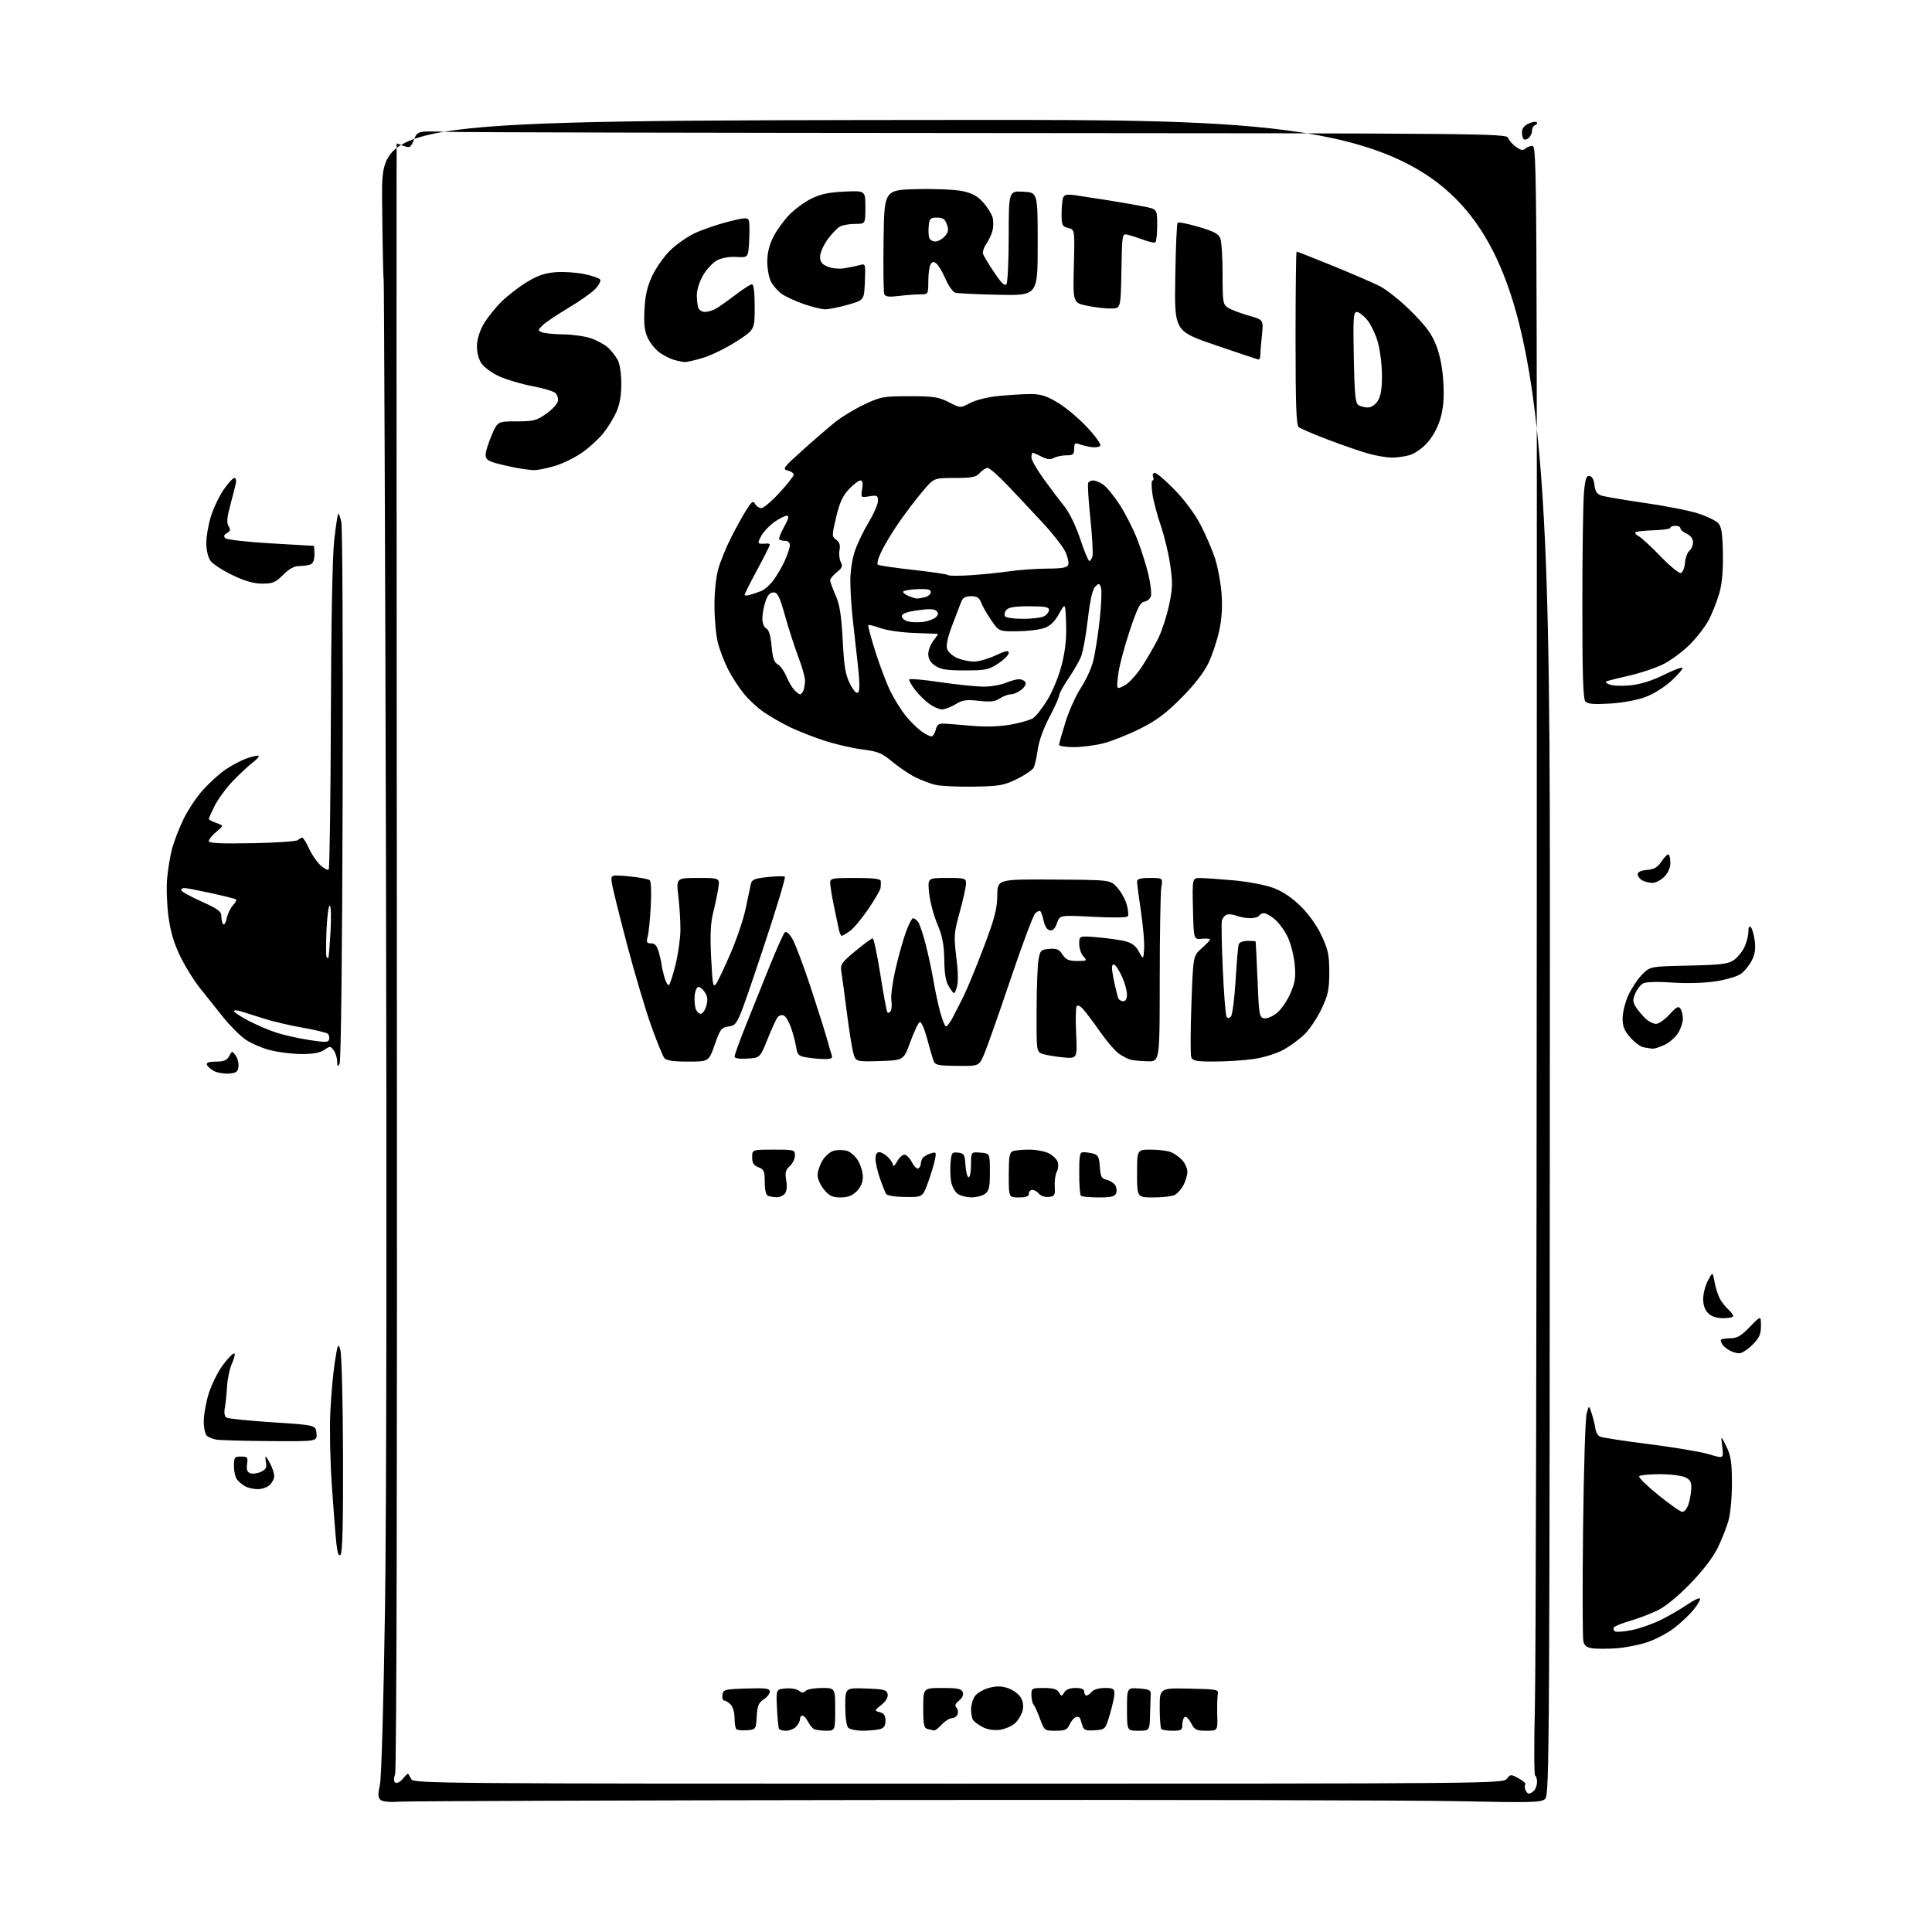 <?xml version="1.0" encoding="UTF-8" standalone="no"?>
<svg 
  version="1.1" 
  xmlns="http://www.w3.org/2000/svg" 
  xmlns:xlink="http://www.w3.org/1999/xlink" 
  xmlns:svg="http://www.w3.org/2000/svg"
  xmlns:rdf="http://www.w3.org/1999/02/22-rdf-syntax-ns#"
  xmlns:cc="http://creativecommons.org/ns#"
  xmlns:dc="http://purl.org/dc/elements/1.1/"
  viewBox="0 0 768 768"
  width="768"
  height="768"
>
<style>svg {background-color: white; }</style>"
<path stroke="none" fill="black" fill-rule="evenodd" d="M158.22,716.21C155.23,716.47 152.29,716.20 151.45,715.59C150.22,714.69 150.15,713.63 151.02,709.50C151.63,706.61 152.48,676.86 153.05,639.00C153.63,600.39 153.78,478.69 153.43,342.51C153.10,215.47 152.68,111.29 152.51,111.01C152.33,110.72 152.05,96.40 151.89,79.18C151.59,47.87 151.59,47.87 383.89,47.68C616.19,47.50 616.19,47.50 616.10,380.47C616.01,696.41 615.92,713.52 614.25,715.07C612.67,716.53 609.21,716.62 579.50,716.00C561.35,715.62 460.32,715.41 355.00,715.53C249.68,715.65 161.12,715.96 158.22,716.21zM607.77,713.00C608.23,713.00 609.14,712.46 609.80,711.80C610.46,711.14 611.00,709.60 611.00,708.38C611.00,707.16 610.66,706.02 610.24,705.83C609.82,705.65 609.78,693.35 610.14,678.50C610.51,663.65 610.85,517.96 610.90,354.75C611.00,69.62 610.93,58.00 609.20,58.00C608.21,58.00 606.90,58.50 606.29,59.11C605.47,59.93 604.49,59.73 602.61,58.36C601.20,57.34 599.78,55.71 599.46,54.75C598.90,53.09 588.17,52.99 394.18,52.89C281.61,52.83 184.21,52.61 177.75,52.41C166.01,52.04 166.01,52.04 164.56,55.52C163.22,58.71 162.89,58.91 160.49,58.00C159.05,57.45 157.79,57.00 157.68,57.00C157.58,57.00 157.62,202.24 157.76,379.75C157.92,581.36 157.66,703.52 157.07,705.23C156.42,707.09 156.47,708.17 157.22,708.64C157.83,709.01 159.16,708.28 160.19,707.02C161.21,705.75 162.15,704.89 162.28,705.11C162.40,705.32 162.95,706.30 163.50,707.27C164.45,708.96 174.88,709.04 380.99,709.03C593.27,709.02 597.50,708.99 598.99,707.10C600.45,705.25 600.61,705.24 603.72,706.95C605.50,707.92 606.68,708.99 606.35,709.32C606.02,709.65 606.02,710.61 606.35,711.46C606.67,712.31 607.31,713.00 607.77,713.00zM296.96,687.80C295.02,687.96 293.11,687.77 292.71,687.38C292.32,686.99 292.00,684.97 292.00,682.90C292.00,680.82 291.30,678.44 290.43,677.57C289.56,676.71 288.41,676.00 287.86,676.00C287.31,676.00 287.00,674.99 287.18,673.75C287.48,671.63 288.02,671.48 296.75,671.21C304.47,670.97 306.00,671.18 306.00,672.44C306.00,673.27 304.90,674.68 303.55,675.56C301.56,676.86 301.04,678.14 300.80,682.33C300.50,687.46 300.47,687.50 296.96,687.80zM312.49,688.00C311.18,688.00 309.92,687.66 309.67,687.25C309.42,686.84 309.06,683.12 308.86,679.00C308.50,671.50 308.50,671.50 312.32,671.19C314.42,671.01 316.80,671.42 317.61,672.09C318.73,673.02 319.37,673.03 320.24,672.16C320.88,671.52 323.78,671.00 326.70,671.00C332.00,671.00 332.00,671.00 332.00,679.50C332.00,688.00 332.00,688.00 328.25,687.98C326.19,687.98 324.00,687.64 323.40,687.23C322.79,686.83 321.77,685.49 321.11,684.25C320.46,683.01 319.50,682.00 318.96,682.00C318.43,682.00 318.00,682.64 318.00,683.43C318.00,684.21 317.29,685.56 316.43,686.43C315.56,687.29 313.79,688.00 312.49,688.00zM342.95,687.99C340.45,687.99 337.86,687.46 337.20,686.80C336.48,686.08 336.00,682.64 336.00,678.26C336.00,670.92 336.00,670.92 344.24,671.21C351.50,671.47 352.52,671.73 352.85,673.45C353.09,674.70 352.18,676.25 350.36,677.72C347.52,680.01 347.51,680.03 349.75,680.63C351.40,681.07 352.00,681.98 352.00,684.00C352.00,686.02 351.40,686.93 349.75,687.37C348.51,687.70 345.45,687.98 342.95,687.99zM371.30,687.88C370.86,687.82 369.71,687.56 368.75,687.31C367.27,686.92 367.00,685.64 367.00,678.93C367.00,671.00 367.00,671.00 374.53,671.00C380.62,671.00 382.18,671.32 382.70,672.66C383.10,673.70 382.55,674.94 381.23,676.02C379.73,677.23 379.43,678.03 380.19,678.79C380.78,679.38 380.99,680.57 380.66,681.43C380.33,682.29 379.31,683.00 378.40,683.00C377.48,683.00 375.69,684.12 374.41,685.50C373.14,686.88 371.74,687.95 371.30,687.88zM397.35,687.63C394.92,687.92 392.40,687.51 390.52,686.49C388.89,685.61 387.20,684.35 386.79,683.69C386.37,683.04 386.02,681.14 386.02,679.47C386.01,677.81 386.69,675.46 387.54,674.25C388.38,673.04 390.89,671.57 393.10,670.97C396.05,670.18 398.06,670.19 400.60,671.03C402.51,671.66 404.77,673.25 405.62,674.55C406.63,676.09 406.95,677.94 406.54,679.83C406.18,681.44 404.84,683.74 403.55,684.96C402.25,686.17 399.46,687.37 397.35,687.63zM419.60,688.00C415.22,688.00 415.14,687.94 413.42,683.25C412.46,680.64 411.29,678.07 410.83,677.55C410.38,677.03 410.00,675.34 410.00,673.80C410.00,671.11 410.20,671.00 414.95,671.00C418.60,671.00 420.18,671.46 420.95,672.75C421.95,674.42 422.05,674.42 423.05,672.75C423.72,671.62 425.33,671.00 427.55,671.00C429.95,671.00 431.00,671.46 431.00,672.50C431.00,673.33 431.39,674.00 431.88,674.00C432.36,674.00 433.32,673.33 434.00,672.50C434.71,671.64 436.90,671.00 439.12,671.00C442.48,671.00 443.00,671.30 442.99,673.25C442.98,674.49 442.17,678.20 441.18,681.50C439.39,687.50 439.39,687.50 435.19,687.81C431.85,688.05 430.86,687.74 430.39,686.31C430.07,685.31 429.64,683.95 429.44,683.27C429.24,682.59 428.44,682.28 427.67,682.57C426.90,682.87 425.77,684.21 425.16,685.56C424.22,687.61 423.34,688.00 419.60,688.00zM452.50,688.00C448.00,688.00 448.00,688.00 448.00,679.45C448.00,670.89 448.00,670.89 452.75,671.20C456.53,671.44 457.48,671.86 457.42,673.25C457.37,674.21 457.26,677.92 457.17,681.50C457.00,688.00 457.00,688.00 452.50,688.00zM466.17,688.00C464.06,688.00 462.03,687.70 461.67,687.33C461.30,686.97 461.00,683.15 461.00,678.84C461.00,671.02 461.00,671.02 472.75,671.26C483.90,671.49 484.48,671.60 484.10,673.50C483.88,674.60 483.78,678.31 483.88,681.75C484.05,688.00 484.05,688.00 479.55,688.00C475.55,688.00 474.88,687.66 473.48,684.97C472.62,683.30 471.48,682.20 470.96,682.53C470.43,682.85 470.00,684.22 470.00,685.56C470.00,687.72 469.56,688.00 466.17,688.00zM642.50,655.23C639.20,655.45 635.04,655.47 633.25,655.26C630.83,654.97 629.85,654.27 629.41,652.50C629.08,651.20 629.03,631.09 629.29,607.82C629.56,584.54 630.19,563.92 630.70,562.00C631.63,558.50 631.63,558.50 632.76,562.00C633.38,563.92 634.03,566.58 634.19,567.90C634.36,569.22 635.17,570.64 636.00,571.06C636.83,571.47 645.60,572.83 655.50,574.07C665.40,575.32 676.13,577.12 679.35,578.09C685.21,579.85 685.21,579.85 684.63,575.18C684.06,570.50 684.06,570.50 686.26,575.00C688.06,578.70 688.45,581.27 688.47,589.50C688.49,595.13 687.88,601.69 687.09,604.50C686.31,607.25 684.34,612.20 682.71,615.50C680.86,619.23 676.71,624.60 671.75,629.69C666.67,634.90 661.90,638.76 658.63,640.30C655.81,641.63 650.94,643.47 647.80,644.38C644.67,645.28 641.85,646.44 641.53,646.94C641.22,647.45 641.43,648.15 642.00,648.50C642.56,648.85 645.61,648.61 648.76,647.97C651.92,647.33 657.17,645.47 660.43,643.83C663.70,642.19 668.34,639.49 670.75,637.83C673.17,636.17 675.41,635.08 675.74,635.41C676.07,635.74 674.99,637.69 673.33,639.75C671.68,641.81 668.11,645.19 665.41,647.25C662.71,649.31 657.80,651.85 654.50,652.91C651.20,653.96 645.80,655.01 642.50,655.23zM135.39,618.01C134.60,618.80 134.12,617.43 133.66,613.05C133.31,609.72 132.52,599.45 131.89,590.24C131.26,581.04 130.99,568.10 131.30,561.50C131.60,554.90 132.41,545.90 133.09,541.50C134.22,534.23 134.42,533.77 135.28,536.50C135.80,538.15 136.29,556.92 136.36,578.21C136.44,605.03 136.15,617.25 135.39,618.01zM668.77,601.00C669.47,601.00 670.50,599.81 671.06,598.35C671.61,596.89 672.17,594.09 672.28,592.13C672.46,589.22 672.04,588.33 670.00,587.30C668.62,586.60 664.04,586.02 659.81,586.01C655.58,586.01 651.88,586.39 651.59,586.86C651.30,587.33 654.75,590.70 659.27,594.36C663.79,598.01 668.06,601.00 668.77,601.00zM102.42,591.97C100.81,591.95 98.60,591.45 97.50,590.85C96.40,590.24 94.94,589.05 94.25,588.18C93.56,587.32 93.00,584.90 93.00,582.81C93.00,579.30 93.22,579.00 95.83,579.00C98.40,579.00 98.61,579.27 98.21,581.99C97.90,584.14 98.25,585.16 99.45,585.62C100.37,585.97 102.27,585.74 103.67,585.10C105.65,584.20 106.12,583.39 105.75,581.47C105.49,580.11 105.43,579.00 105.61,579.00C105.80,579.00 106.64,580.33 107.47,581.95C108.31,583.57 109.00,585.75 109.00,586.80C109.00,587.84 108.18,589.43 107.17,590.35C106.17,591.26 104.03,591.99 102.42,591.97zM107.31,572.86C96.97,572.79 87.38,572.52 86.00,572.27C84.62,572.02 82.94,571.35 82.25,570.78C81.56,570.22 81.00,567.61 81.00,564.98C81.00,562.36 81.90,557.35 83.00,553.86C84.11,550.36 86.59,545.36 88.51,542.75C90.44,540.14 92.47,538.00 93.02,538.00C93.58,538.00 93.25,539.69 92.31,541.75C91.36,543.81 90.44,547.98 90.27,551.00C90.10,554.02 89.70,557.91 89.38,559.63C89.02,561.59 89.27,563.05 90.03,563.52C90.71,563.94 98.96,564.78 108.38,565.39C125.50,566.50 125.50,566.50 125.81,569.75C126.13,573.00 126.13,573.00 107.31,572.86zM691.35,537.97C690.33,537.95 688.60,537.43 687.50,536.81C686.40,536.18 685.17,535.18 684.77,534.59C684.36,533.99 684.02,533.16 684.02,532.75C684.01,532.34 685.62,532.00 687.59,532.00C690.53,532.00 691.97,531.18 695.59,527.46C700.00,522.92 700.00,522.92 700.00,527.06C700.00,530.43 699.37,531.83 696.60,534.60C694.73,536.47 692.37,537.99 691.35,537.97zM685.00,524.00C682.33,524.00 680.33,523.33 679.00,522.00C677.69,520.69 677.01,518.71 677.04,516.25C677.06,514.19 677.92,510.93 678.95,509.00C680.81,505.50 680.81,505.50 681.54,509.50C681.94,511.70 682.84,514.63 683.53,516.00C684.23,517.38 685.74,519.36 686.90,520.41C688.05,521.45 689.00,522.69 689.00,523.15C689.00,523.62 687.20,524.00 685.00,524.00zM308.63,475.92C307.46,475.88 305.94,475.62 305.25,475.34C304.49,475.03 304.00,472.91 304.00,469.89C304.00,465.54 303.70,464.84 301.50,464.00C299.59,463.28 299.00,462.33 299.00,460.02C299.00,457.00 299.00,457.00 307.50,457.00C315.75,457.00 316.00,457.07 316.00,459.35C316.00,460.63 315.08,462.53 313.95,463.55C312.28,465.06 312.01,466.13 312.54,469.24C312.95,471.67 312.74,473.60 311.97,474.53C311.30,475.34 309.80,475.96 308.63,475.92zM334.13,476.00C330.94,476.00 329.68,475.40 327.59,472.92C326.17,471.23 325.00,468.64 325.00,467.17C325.01,465.70 325.89,463.05 326.97,461.28C328.05,459.50 330.08,457.77 331.47,457.42C332.86,457.07 335.14,457.07 336.53,457.42C337.92,457.77 339.95,459.50 341.03,461.28C342.11,463.05 342.99,465.98 343.00,467.80C343.00,469.96 342.16,471.93 340.55,473.55C338.77,475.32 337.00,476.00 334.13,476.00zM359.87,475.82C355.90,475.79 352.67,475.28 352.26,474.63C351.87,474.01 350.76,471.25 349.81,468.50C348.85,465.75 348.05,462.26 348.03,460.75C348.01,458.96 348.52,458.00 349.50,458.00C350.32,458.00 351.90,458.90 353.00,460.00C354.10,461.10 355.02,462.56 355.04,463.25C355.06,463.94 355.75,463.26 356.57,461.75C357.39,460.24 358.71,459.00 359.51,459.00C360.30,459.00 361.65,460.36 362.52,462.03C363.38,463.70 364.52,464.80 365.04,464.47C365.57,464.15 366.01,463.35 366.02,462.69C366.02,462.04 366.36,461.00 366.77,460.38C367.17,459.77 368.58,458.93 369.90,458.52C372.17,457.81 372.26,457.94 371.64,461.06C371.28,462.87 370.03,466.95 368.88,470.12C366.77,475.89 366.77,475.89 359.87,475.82zM386.06,475.97C384.10,475.95 381.66,475.30 380.64,474.52C379.61,473.75 378.48,471.71 378.13,469.99C377.78,468.28 377.66,464.86 377.85,462.38C378.19,458.19 378.39,457.91 380.86,458.19C383.25,458.47 383.53,458.95 383.80,463.25C383.97,465.86 384.53,468.00 385.05,468.00C385.57,468.00 386.00,465.72 386.00,462.94C386.00,457.88 386.00,457.88 389.75,458.19C393.50,458.50 393.50,458.50 393.50,465.83C393.50,471.93 393.17,473.40 391.56,474.58C390.49,475.36 388.02,475.99 386.06,475.97zM405.00,476.00C401.00,476.00 401.00,476.00 401.00,467.11C401.00,459.92 401.30,458.10 402.58,457.61C403.45,457.27 406.40,457.00 409.13,457.00C411.86,457.00 415.40,457.67 416.98,458.49C418.56,459.31 420.14,460.87 420.48,461.95C420.83,463.04 420.64,464.80 420.07,465.86C419.50,466.93 419.14,469.53 419.27,471.65C419.48,475.12 419.24,475.53 416.91,475.80C415.48,475.97 413.76,475.41 413.04,474.55C412.33,473.70 411.14,473.00 410.38,473.00C409.62,473.00 409.00,473.68 409.00,474.50C409.00,475.58 407.89,476.00 405.00,476.00zM436.70,476.00C433.20,476.00 430.03,475.70 429.67,475.33C429.30,474.97 429.00,470.92 429.00,466.33C429.00,459.06 429.22,458.00 430.75,458.01C431.71,458.02 433.49,458.29 434.70,458.62C436.50,459.10 436.95,460.05 437.20,463.81C437.46,467.74 437.86,468.50 439.91,468.98C441.23,469.29 442.76,470.26 443.31,471.14C443.87,472.01 444.04,473.46 443.69,474.36C443.20,475.64 441.67,476.00 436.70,476.00zM458.57,476.00C452.00,476.00 452.00,476.00 452.00,466.50C452.00,457.00 452.00,457.00 457.43,457.00C460.42,457.00 463.98,457.42 465.34,457.94C466.70,458.46 468.75,459.89 469.90,461.13C471.06,462.36 472.00,464.44 472.00,465.74C472.00,467.04 471.32,469.41 470.49,471.02C469.66,472.63 468.11,474.40 467.06,474.97C466.00,475.54 462.18,476.00 458.57,476.00zM91.00,426.76C89.08,426.90 86.41,426.45 85.08,425.76C83.75,425.07 82.47,423.94 82.25,423.25C81.96,422.39 83.09,422.00 85.88,422.00C89.02,422.00 90.19,421.51 91.10,419.82C92.24,417.68 92.29,417.68 93.67,419.57C94.45,420.63 94.95,422.62 94.79,424.00C94.55,426.07 93.90,426.54 91.00,426.76zM134.99,422.91C134.24,424.19 134.05,424.00 134.03,421.94C134.01,420.53 133.39,418.55 132.65,417.53C131.37,415.79 131.15,415.78 128.92,417.34C127.30,418.48 124.49,419.00 119.99,419.00C116.38,419.00 110.74,418.31 107.46,417.48C104.18,416.64 99.74,414.72 97.58,413.23C95.42,411.73 91.49,407.80 88.84,404.50C86.20,401.20 81.98,395.93 79.48,392.78C76.98,389.64 73.37,383.78 71.47,379.77C69.03,374.65 67.68,369.95 66.92,363.99C66.32,359.32 66.11,352.54 66.46,348.93C66.80,345.32 67.68,340.11 68.40,337.37C69.13,334.62 71.13,329.41 72.86,325.79C74.59,322.18 78.08,316.90 80.63,314.07C83.18,311.24 87.22,307.57 89.62,305.92C92.02,304.27 95.85,302.26 98.15,301.45C100.44,300.64 102.54,300.20 102.81,300.48C103.08,300.75 102.00,301.96 100.40,303.16C98.81,304.37 95.32,307.62 92.66,310.38C90.00,313.15 86.74,317.56 85.41,320.17C84.09,322.79 83.00,325.20 83.00,325.52C83.00,325.84 84.34,326.57 85.97,327.14C88.94,328.18 88.94,328.18 85.97,330.68C84.34,332.05 83.00,333.70 83.00,334.34C83.00,335.19 87.64,335.42 100.25,335.19C109.74,335.02 117.93,334.45 118.45,333.94C118.97,333.42 119.74,333.00 120.15,333.00C120.57,333.00 121.77,334.91 122.82,337.25C123.87,339.59 125.91,342.59 127.36,343.92C128.81,345.25 130.29,346.04 130.66,345.67C131.03,345.30 131.42,317.89 131.52,284.75C131.64,246.95 132.15,220.80 132.87,214.57C133.50,209.11 134.21,204.45 134.45,204.22C134.68,203.99 135.24,205.53 135.69,207.65C136.13,209.77 136.37,258.71 136.21,316.41C136.04,378.78 135.55,421.96 134.99,422.91zM380.48,423.70C372.68,423.62 371.72,423.40 371.05,421.55C370.64,420.42 369.49,416.45 368.49,412.72C367.50,408.99 366.22,406.09 365.64,406.29C365.07,406.48 363.39,409.98 361.91,414.07C359.23,421.50 359.23,421.50 349.66,421.79C340.10,422.07 340.10,422.07 339.13,418.29C338.59,416.20 337.44,408.88 336.57,402.00C335.69,395.12 334.74,388.07 334.46,386.31C333.98,383.40 334.45,382.70 340.02,378.06C343.37,375.28 346.46,373.00 346.90,373.00C347.33,373.00 348.70,379.41 349.93,387.24C351.17,395.07 352.42,401.87 352.71,402.35C353.01,402.82 353.60,402.64 354.04,401.94C354.47,401.24 354.60,399.28 354.32,397.59C354.05,395.89 354.82,390.23 356.04,385.00C357.25,379.77 359.13,373.14 360.20,370.25C361.27,367.36 362.51,365.00 362.95,365.00C363.39,365.00 364.26,365.61 364.88,366.36C365.50,367.10 366.91,371.22 368.00,375.50C369.10,379.78 370.48,386.26 371.08,389.89C371.68,393.53 372.86,399.09 373.72,402.25C374.57,405.41 375.62,408.00 376.06,408.00C376.50,408.00 377.63,406.54 378.59,404.75C379.54,402.96 381.54,399.02 383.04,396.00C384.54,392.98 388.15,384.20 391.06,376.50C395.40,365.05 396.37,361.32 396.43,356.00C396.50,349.50 396.50,349.50 418.95,349.64C441.41,349.77 441.41,349.77 444.14,352.83C445.65,354.52 447.34,357.56 447.90,359.60C448.46,361.64 448.67,363.73 448.36,364.23C448.02,364.77 442.34,364.86 434.54,364.45C421.28,363.75 421.28,363.75 420.17,366.95C419.40,369.16 418.51,370.05 417.31,369.82C416.27,369.62 415.31,368.17 414.91,366.19C414.54,364.38 413.94,362.61 413.59,362.26C413.24,361.91 412.30,362.27 411.50,363.08C410.69,363.88 406.25,375.78 401.62,389.52C396.99,403.26 392.29,416.59 391.18,419.15C389.16,423.80 389.16,423.80 380.48,423.70zM273.50,422.00C267.74,422.00 264.90,421.59 264.11,420.63C263.49,419.88 261.14,414.14 258.90,407.88C256.65,401.62 252.32,387.05 249.27,375.50C246.22,363.95 243.50,352.97 243.23,351.09C242.74,347.69 242.74,347.69 250.10,348.37C254.15,348.75 257.85,349.45 258.33,349.93C258.81,350.41 258.97,355.01 258.70,360.15C258.42,365.29 257.88,370.74 257.48,372.25C256.87,374.59 257.07,375.00 258.84,375.00C260.38,375.00 261.17,375.96 261.95,378.75C262.52,380.81 262.99,382.95 263.00,383.50C263.01,384.05 263.48,386.20 264.06,388.28C264.64,390.35 265.46,391.83 265.90,391.56C266.33,391.30 267.53,387.57 268.58,383.29C269.62,379.01 270.48,372.80 270.48,369.50C270.49,366.20 270.12,360.24 269.65,356.25C268.80,349.00 268.80,349.00 277.49,349.00C286.18,349.00 286.18,349.00 285.50,353.25C285.13,355.59 284.21,359.98 283.45,363.00C282.45,366.99 282.24,371.88 282.69,380.76C283.24,391.61 283.46,392.78 284.70,391.02C285.46,389.93 288.08,384.40 290.51,378.74C292.94,373.08 295.62,365.09 296.46,360.97C297.31,356.86 298.21,352.55 298.48,351.39C298.89,349.63 299.96,349.18 305.09,348.65C308.45,348.30 311.55,348.22 311.98,348.49C312.41,348.75 308.35,362.14 302.96,378.23C293.17,407.50 293.17,407.50 289.83,408.00C286.74,408.46 286.33,408.98 284.13,415.25C281.76,422.00 281.76,422.00 273.50,422.00zM456.25,421.88C453.64,421.82 450.60,421.54 449.50,421.27C448.40,420.99 446.26,419.89 444.75,418.82C443.24,417.75 439.90,413.86 437.33,410.18C434.76,406.51 431.75,402.48 430.64,401.24C429.38,399.82 428.38,399.38 427.97,400.05C427.61,400.64 427.52,405.56 427.79,411.00C428.26,420.88 428.26,420.88 422.38,420.30C419.15,419.98 415.49,419.34 414.25,418.88C412.04,418.06 412.00,417.76 412.06,401.77C412.09,392.82 412.43,383.70 412.82,381.50C413.47,377.79 413.78,377.48 417.11,377.20C420.04,376.95 421.01,377.37 422.37,379.45C423.72,381.50 424.85,382.00 428.18,382.00C432.12,382.00 432.23,381.91 430.65,380.17C429.74,379.17 429.00,376.91 429.00,375.16C429.00,371.99 429.00,371.99 436.25,372.59C440.24,372.93 445.18,373.62 447.24,374.14C449.91,374.81 451.49,375.99 452.74,378.29C454.50,381.50 454.50,381.50 454.81,377.21C454.98,374.86 454.42,368.21 453.56,362.43C452.70,356.66 452.00,351.28 452.00,350.47C452.00,349.37 453.28,349.00 457.13,349.00C462.26,349.00 462.26,349.00 461.64,352.75C461.30,354.81 461.02,371.24 461.01,389.25C461.00,422.00 461.00,422.00 456.25,421.88zM482.86,421.98C475.60,422.00 474.11,421.72 473.55,420.28C473.19,419.34 473.21,409.87 473.60,399.25C474.30,379.94 474.30,379.94 477.65,377.00C479.49,375.38 481.00,373.79 481.00,373.46C481.00,373.12 479.54,373.00 477.75,373.17C474.50,373.50 474.50,373.50 474.22,361.25C473.94,349.00 473.94,349.00 477.22,349.03C479.02,349.05 485.02,349.48 490.55,349.97C496.13,350.48 503.10,351.81 506.20,352.97C509.89,354.36 513.58,356.83 517.04,360.23C520.25,363.39 523.48,367.93 525.35,371.92C527.96,377.51 528.40,379.62 528.40,386.50C528.40,393.40 527.96,395.47 525.34,401.02C523.65,404.59 520.63,409.12 518.62,411.10C516.61,413.08 512.79,415.89 510.13,417.33C507.39,418.82 502.29,420.40 498.39,420.96C494.60,421.51 487.61,421.97 482.86,421.98zM297.07,420.80C293.79,421.00 292.00,420.71 292.00,419.98C292.00,419.35 294.00,413.82 296.45,407.67C298.89,401.53 303.16,390.90 305.94,384.06C308.72,377.21 311.41,371.19 311.93,370.67C312.51,370.09 313.65,371.00 314.94,373.12C316.08,374.98 319.45,383.93 322.43,393.00C325.41,402.07 328.35,411.44 328.98,413.81C329.60,416.18 330.36,418.77 330.66,419.56C331.07,420.64 330.37,421.00 327.86,420.99C326.01,420.98 322.82,420.70 320.77,420.36C317.42,419.81 316.98,419.38 316.46,416.12C316.14,414.13 315.20,410.63 314.39,408.34C313.57,406.05 312.28,403.94 311.52,403.65C310.77,403.36 309.69,403.67 309.14,404.34C308.58,405.01 306.78,408.92 305.13,413.03C302.13,420.50 302.13,420.50 297.07,420.80zM656.85,416.86C656.11,416.79 654.51,416.54 653.30,416.30C652.09,416.07 649.72,414.31 648.05,412.40C645.68,409.70 645.00,408.00 645.01,404.72C645.02,402.40 646.07,398.24 647.36,395.48C648.64,392.72 651.11,389.05 652.83,387.32C655.97,384.18 655.97,384.18 671.24,383.84C683.94,383.56 686.95,383.20 689.16,381.69C690.63,380.70 692.54,378.38 693.41,376.54C694.29,374.70 695.00,371.94 695.00,370.40C695.00,368.55 695.34,367.94 695.99,368.59C696.54,369.14 697.23,371.59 697.54,374.04C697.95,377.27 697.61,379.45 696.30,381.93C695.31,383.81 693.38,386.17 692.00,387.15C690.62,388.14 686.12,389.46 682.00,390.10C677.49,390.79 670.63,390.98 664.77,390.58C658.81,390.17 654.31,390.30 653.15,390.92C652.12,391.47 650.71,393.29 650.02,394.96C648.96,397.52 649.01,398.37 650.37,400.45C651.26,401.80 652.98,403.83 654.18,404.96C655.39,406.08 657.24,407.00 658.30,407.00C659.36,407.00 661.77,405.32 663.66,403.26C666.48,400.18 667.25,399.78 668.03,401.01C668.55,401.83 668.97,403.62 668.98,405.00C668.99,406.38 668.15,408.89 667.11,410.58C666.08,412.27 663.65,414.41 661.72,415.33C659.78,416.25 657.59,416.94 656.85,416.86zM130.84,413.20C131.03,412.42 130.81,411.42 130.34,410.96C129.88,410.50 125.45,409.43 120.50,408.56C115.55,407.70 108.58,406.07 105.00,404.94C101.42,403.80 97.26,402.48 95.75,402.01C94.24,401.53 93.00,401.50 93.00,401.93C93.00,402.37 95.59,404.08 98.75,405.74C101.91,407.40 106.90,409.53 109.83,410.48C112.76,411.43 118.61,412.75 122.83,413.41C129.32,414.43 130.55,414.39 130.84,413.20zM489.30,404.10C489.89,403.51 490.73,397.08 491.16,389.81C491.59,382.55 492.16,376.02 492.44,375.30C492.71,374.59 494.30,374.00 495.97,374.00C497.64,374.00 499.06,374.11 499.13,374.25C499.20,374.39 499.54,381.25 499.88,389.50C500.47,403.77 500.60,404.51 502.61,404.80C503.77,404.97 506.08,403.97 507.73,402.57C509.38,401.18 511.75,397.69 512.99,394.80C514.84,390.50 515.14,388.43 514.67,383.36C514.35,379.96 513.12,375.11 511.93,372.58C510.75,370.05 508.44,366.87 506.81,365.49C505.18,364.12 503.23,363.00 502.48,363.00C501.73,363.00 500.84,363.45 500.50,364.00C500.16,364.55 498.59,365.00 497.01,365.00C495.42,365.00 492.98,364.56 491.57,364.03C490.17,363.49 488.38,363.30 487.61,363.60C486.83,363.89 485.99,364.93 485.73,365.91C485.48,366.88 485.63,375.62 486.08,385.33C486.52,395.05 487.18,403.48 487.55,404.08C488.03,404.86 488.53,404.87 489.30,404.10zM278.49,403.00C279.29,403.00 280.33,401.54 280.80,399.75C281.45,397.32 281.26,395.94 280.08,394.28C279.21,393.07 278.05,392.20 277.50,392.36C276.95,392.52 276.35,393.91 276.17,395.45C275.99,396.98 276.11,399.31 276.44,400.62C276.77,401.93 277.69,403.00 278.49,403.00zM446.47,398.00C447.48,398.00 447.99,397.06 447.98,395.25C447.97,393.74 447.11,390.64 446.08,388.37C445.05,386.10 443.71,383.94 443.10,383.56C442.45,383.16 442.01,383.62 442.02,384.69C442.04,385.69 442.50,388.52 443.05,391.00C443.60,393.48 444.25,396.06 444.50,396.75C444.74,397.44 445.63,398.00 446.47,398.00zM380.31,392.56C379.35,395.46 379.35,395.46 377.42,392.52C375.97,390.30 375.47,387.62 375.36,381.54C375.25,375.34 374.62,372.09 372.60,367.33C371.16,363.94 369.70,358.43 369.35,355.08C368.72,349.00 368.72,349.00 376.36,349.00C383.62,349.00 384.00,349.11 384.00,351.26C384.00,352.50 382.89,357.56 381.52,362.51C379.21,370.91 379.12,372.09 380.16,380.58C380.90,386.57 380.95,390.65 380.31,392.56zM130.51,380.82C130.68,380.64 131.08,375.89 131.39,370.25C131.71,364.54 131.57,360.00 131.08,360.00C130.59,360.00 130.01,364.39 129.79,369.75C129.57,375.11 129.57,379.87 129.79,380.32C130.02,380.77 130.34,380.99 130.51,380.82zM334.61,372.00C334.30,372.00 333.80,370.99 333.52,369.75C333.23,368.51 332.32,364.21 331.50,360.18C330.67,356.16 330.00,352.00 330.00,350.93C330.00,349.15 330.78,349.00 340.00,349.00C347.27,349.00 350.03,349.34 350.12,350.25C350.18,350.94 350.15,352.18 350.03,353.00C349.92,353.82 347.73,357.59 345.16,361.36C342.60,365.13 339.31,369.07 337.85,370.11C336.39,371.15 334.93,372.00 334.61,372.00zM90.13,365.04C90.48,363.32 91.56,361.03 92.54,359.95C93.52,358.87 94.12,357.79 93.88,357.55C93.64,357.31 89.21,356.19 84.02,355.06C78.84,353.93 74.01,353.00 73.30,353.00C72.58,353.00 72.00,353.39 72.00,353.86C72.00,354.33 75.60,356.34 80.00,358.32C86.74,361.35 88.00,362.30 88.00,364.30C88.00,365.60 88.33,367.00 88.74,367.41C89.15,367.82 89.78,366.75 90.13,365.04zM656.80,350.97C655.53,350.95 653.71,350.48 652.75,349.92C651.79,349.36 651.00,348.28 651.00,347.51C651.00,346.63 652.36,346.01 654.72,345.81C657.61,345.57 658.92,344.79 660.59,342.29C661.78,340.52 663.03,339.36 663.37,339.71C663.72,340.05 664.00,341.63 664.00,343.21C664.00,344.94 663.01,347.08 661.55,348.55C660.20,349.90 658.06,350.99 656.80,350.97zM387.00,312.70C380.68,312.81 373.81,312.48 371.73,311.96C369.66,311.45 366.06,310.07 363.73,308.90C361.41,307.74 357.34,304.99 354.70,302.79C350.52,299.31 348.98,298.69 342.70,297.90C338.74,297.40 331.90,295.81 327.50,294.36C323.10,292.92 316.92,290.47 313.76,288.93C310.61,287.38 306.03,284.74 303.58,283.05C301.13,281.37 297.58,278.08 295.68,275.75C293.78,273.41 291.02,269.16 289.54,266.31C288.06,263.45 286.21,258.72 285.44,255.81C284.66,252.89 284.02,246.19 284.01,240.93C284.00,235.10 284.62,229.24 285.59,225.93C286.46,222.94 288.73,217.42 290.64,213.65C292.54,209.89 295.25,204.97 296.67,202.74C298.84,199.30 299.38,198.92 300.17,200.33C300.68,201.25 301.80,202.00 302.65,202.00C303.50,202.00 306.74,199.25 309.85,195.88C312.96,192.52 315.50,189.28 315.50,188.68C315.50,188.08 314.42,187.34 313.10,187.02C310.89,186.50 311.36,185.87 319.10,178.92C323.72,174.77 329.55,169.74 332.06,167.73C334.56,165.72 339.74,162.60 343.56,160.79C350.09,157.70 351.15,157.51 361.50,157.50C371.11,157.50 373.09,157.80 377.14,159.87C381.79,162.25 381.79,162.25 385.64,160.20C387.87,159.02 392.67,157.83 397.00,157.40C401.12,156.99 406.82,156.65 409.67,156.65C413.77,156.65 416.00,157.36 420.52,160.08C423.64,161.96 428.87,166.34 432.12,169.81C435.38,173.28 437.75,176.59 437.39,177.17C437.04,177.75 435.34,177.98 433.62,177.70C431.91,177.41 429.71,176.86 428.75,176.48C427.35,175.93 427.00,176.31 427.00,178.39C427.00,180.64 426.57,181.00 423.93,181.00C422.25,181.00 420.00,181.46 418.94,182.03C417.53,182.79 416.23,182.65 414.06,181.53C412.43,180.69 410.85,180.00 410.55,180.00C410.25,180.00 410.00,180.83 410.00,181.84C410.00,182.86 412.26,186.79 415.02,190.59C417.78,194.39 421.49,199.30 423.27,201.51C425.13,203.82 427.73,209.21 429.40,214.26C430.99,219.07 432.63,223.00 433.03,223.00C433.44,223.00 434.00,222.12 434.28,221.04C434.56,219.96 434.17,213.15 433.42,205.91C432.66,198.67 432.28,192.35 432.58,191.87C432.88,191.39 433.78,191.00 434.59,191.00C435.41,191.00 437.15,191.70 438.46,192.57C439.78,193.43 442.73,197.01 445.02,200.53C447.31,204.04 450.50,210.30 452.10,214.43C453.70,218.56 455.70,224.91 456.55,228.55C457.39,232.19 457.82,236.00 457.49,237.02C457.17,238.04 455.99,239.01 454.87,239.19C453.24,239.44 452.07,241.77 448.99,251.00C446.88,257.32 444.84,265.12 444.47,268.33C443.78,274.16 443.78,274.16 446.95,272.53C448.74,271.60 451.84,268.22 454.07,264.77C456.24,261.41 459.14,256.37 460.50,253.58C461.87,250.79 463.75,244.98 464.69,240.68C466.14,233.96 466.21,231.71 465.18,224.59C464.53,220.04 462.83,212.98 461.42,208.91C460.01,204.83 458.51,199.14 458.09,196.25C457.68,193.36 457.70,191.00 458.14,191.00C458.58,191.00 458.68,190.32 458.36,189.50C458.03,188.63 458.34,188.00 459.10,188.00C459.83,188.00 463.38,191.04 466.98,194.75C470.83,198.70 475.05,204.40 477.19,208.50C479.19,212.35 481.75,218.25 482.88,221.62C484.01,224.98 485.21,231.28 485.56,235.62C485.99,241.06 485.72,245.72 484.67,250.67C483.83,254.61 481.87,260.46 480.33,263.67C478.50,267.46 474.71,272.30 469.51,277.53C463.29,283.76 459.60,286.50 453.00,289.77C448.32,292.10 441.82,294.67 438.54,295.50C435.26,296.32 429.97,297.00 426.79,297.00C423.61,297.00 421.00,296.57 421.00,296.05C421.00,295.53 422.17,291.41 423.59,286.90C425.02,282.38 427.74,276.34 429.65,273.47C431.55,270.60 433.74,265.88 434.51,262.97C435.27,260.07 436.45,252.67 437.13,246.52C437.80,240.38 438.03,234.52 437.64,233.50C436.99,231.80 436.79,231.78 435.34,233.24C434.26,234.31 433.31,238.58 432.41,246.34C431.68,252.68 430.45,259.36 429.67,261.18C428.90,263.01 426.63,266.91 424.63,269.85C422.63,272.79 421.00,275.79 421.00,276.52C421.00,277.24 419.25,281.13 417.12,285.16C414.78,289.59 412.95,294.68 412.51,298.00C412.10,301.02 411.37,304.25 410.89,305.17C410.41,306.09 407.42,308.12 404.26,309.67C399.06,312.22 397.37,312.52 387.00,312.70zM370.43,292.69C370.99,292.50 371.71,291.26 372.03,289.93C372.50,287.99 373.20,287.53 375.56,287.66C377.18,287.75 382.14,288.15 386.58,288.54C391.67,289.00 397.24,288.82 401.58,288.07C405.39,287.41 409.47,286.25 410.65,285.48C411.84,284.71 414.44,281.39 416.43,278.11C418.46,274.77 420.95,268.63 422.07,264.18C423.49,258.57 424.00,253.76 423.79,247.86C423.50,239.50 423.50,239.50 420.98,244.00C419.18,247.23 417.48,248.84 414.98,249.69C413.07,250.35 408.26,250.91 404.30,250.94C397.10,251.00 397.10,251.00 394.05,246.58C392.38,244.14 390.57,240.99 390.03,239.58C389.27,237.59 388.36,237.00 386.00,237.00C383.77,237.00 382.73,237.60 382.09,239.25C381.61,240.49 380.00,244.71 378.50,248.62C376.74,253.24 376.03,256.53 376.49,257.96C376.88,259.18 378.71,260.82 380.56,261.59C382.42,262.37 385.41,263.00 387.22,262.99C389.02,262.98 392.86,261.88 395.75,260.54C399.85,258.63 401.00,258.41 401.00,259.53C401.00,260.32 399.12,262.22 396.82,263.74C393.03,266.24 391.81,266.50 383.57,266.50C376.37,266.50 373.93,266.12 371.75,264.63C369.87,263.36 369.00,261.90 369.00,260.02C369.00,258.51 369.93,256.08 371.07,254.63C372.21,253.19 373.00,251.98 372.82,251.96C372.65,251.93 368.45,251.78 363.50,251.61C358.50,251.45 352.52,250.60 350.04,249.70C347.59,248.81 345.39,248.27 345.17,248.50C344.94,248.72 346.23,253.54 348.03,259.20C349.83,264.87 352.54,271.98 354.05,275.00C355.56,278.02 358.20,282.26 359.91,284.40C361.62,286.55 364.46,289.37 366.22,290.66C367.98,291.96 369.88,292.87 370.43,292.69zM374.49,282.00C373.38,282.00 371.13,281.04 369.49,279.87C367.84,278.71 365.27,276.17 363.77,274.24C362.27,272.31 361.23,270.44 361.45,270.08C361.68,269.71 367.18,270.20 373.68,271.16C380.18,272.12 387.88,272.92 390.78,272.95C393.69,272.98 397.68,272.32 399.65,271.50C401.63,270.68 404.06,270.00 405.06,270.00C406.06,270.00 407.21,270.52 407.60,271.16C408.01,271.82 407.33,273.12 406.05,274.16C404.80,275.17 402.91,276.00 401.85,276.00C400.80,276.00 398.81,276.73 397.45,277.63C395.51,278.90 393.67,279.11 389.07,278.59C384.14,278.03 382.63,278.25 379.84,279.96C378.00,281.08 375.59,281.99 374.49,282.00zM640.00,279.68C633.75,280.07 631.17,279.86 630.25,278.90C629.30,277.91 629.00,268.74 629.01,240.05C629.01,219.40 629.30,199.44 629.66,195.71C630.17,190.22 630.61,188.97 631.90,189.21C632.90,189.40 633.62,190.76 633.82,192.81C634.04,195.10 634.79,196.35 636.32,196.92C637.52,197.36 645.32,198.71 653.66,199.90C661.99,201.09 671.67,203.00 675.16,204.14C678.65,205.28 682.22,207.03 683.10,208.04C684.32,209.42 684.75,212.31 684.88,220.09C684.99,227.00 684.53,232.12 683.44,235.87C682.55,238.92 680.73,243.57 679.40,246.20C678.07,248.83 674.60,253.35 671.70,256.24C668.80,259.13 663.97,262.69 660.96,264.14C657.96,265.59 652.12,267.55 648.00,268.49C643.88,269.42 639.83,270.42 639.00,270.70C637.90,271.07 638.15,271.45 639.92,272.13C641.25,272.64 645.08,272.76 648.42,272.39C652.28,271.97 657.00,270.47 661.35,268.30C665.12,266.41 668.46,265.13 668.78,265.45C669.10,265.77 667.21,268.03 664.58,270.48C661.80,273.06 657.42,275.82 654.15,277.05C650.83,278.29 645.00,279.38 640.00,279.68zM318.05,276.00C318.45,276.00 319.06,275.29 319.39,274.42C319.73,273.55 320.00,271.77 320.00,270.46C320.00,269.16 318.83,265.03 317.40,261.30C315.98,257.56 313.60,250.22 312.13,245.00C309.91,237.10 309.13,235.50 307.48,235.50C306.11,235.50 305.13,236.58 304.31,239.00C303.65,240.93 303.09,243.94 303.06,245.70C303.02,247.62 303.63,249.25 304.58,249.78C305.64,250.38 306.34,252.70 306.72,256.88C307.14,261.52 307.75,263.33 309.14,264.08C310.17,264.62 311.69,266.73 312.54,268.75C313.38,270.77 314.80,273.23 315.69,274.21C316.58,275.20 317.64,276.00 318.05,276.00zM341.15,275.25C341.80,274.60 341.75,270.89 341.01,264.38C340.39,258.95 339.47,250.68 338.96,246.00C338.45,241.32 338.03,234.53 338.02,230.91C338.01,227.02 338.77,222.10 339.87,218.91C340.90,215.93 343.37,210.80 345.37,207.50C347.36,204.20 349.00,200.43 349.00,199.12C349.00,196.97 348.67,196.79 345.58,197.29C342.16,197.85 342.15,197.84 342.71,194.42C343.09,192.04 342.88,191.00 342.00,191.00C341.30,191.00 339.26,192.56 337.46,194.47C334.97,197.11 333.75,199.79 332.38,205.59C330.64,212.97 330.64,213.26 332.42,214.56C333.72,215.52 334.10,216.71 333.72,218.69C333.43,220.22 333.65,222.35 334.23,223.43C335.08,225.02 334.79,225.75 332.63,227.47C331.19,228.63 330.00,230.06 330.00,230.66C330.00,231.26 330.96,233.92 332.14,236.59C333.79,240.32 334.44,244.41 334.98,254.46C335.54,265.11 336.08,268.30 337.92,271.87C339.40,274.75 340.50,275.90 341.15,275.25zM367.00,247.22C368.93,246.96 371.16,246.13 371.96,245.38C373.06,244.35 373.13,243.73 372.26,242.86C371.44,242.04 369.31,241.96 364.80,242.60C360.36,243.23 358.50,243.93 358.50,244.95C358.50,245.76 359.62,246.70 361.00,247.05C362.38,247.40 365.07,247.48 367.00,247.22zM406.62,246.00C410.20,246.00 414.00,245.53 415.07,244.96C416.13,244.40 417.00,243.27 417.00,242.46C417.00,241.30 415.37,241.00 409.12,241.00C403.45,241.00 400.91,241.41 400.04,242.46C399.37,243.26 399.12,244.38 399.47,244.96C399.83,245.53 403.05,246.00 406.62,246.00zM364.50,237.92C365.05,237.95 366.51,237.70 367.75,237.37C368.99,237.04 370.00,236.14 370.00,235.37C370.00,234.31 368.66,234.03 364.50,234.20C361.48,234.33 359.00,234.80 359.00,235.25C359.00,235.70 360.01,236.47 361.25,236.97C362.49,237.47 363.95,237.90 364.50,237.92zM298.25,236.43C299.49,236.05 301.47,235.37 302.65,234.93C303.84,234.49 305.95,232.62 307.35,230.78C308.75,228.95 310.81,225.43 311.93,222.97C313.04,220.51 313.97,217.71 313.98,216.75C313.99,215.71 313.25,215.00 312.17,215.00C311.16,215.00 310.08,214.75 309.77,214.44C309.46,214.13 310.33,211.88 311.69,209.44C313.47,206.26 313.79,205.00 312.82,205.00C312.07,205.00 309.90,206.07 307.98,207.39C306.07,208.70 303.69,211.17 302.69,212.89C301.33,215.23 301.21,216.03 302.19,216.12C302.91,216.18 304.06,216.16 304.75,216.07C305.44,215.99 306.00,216.21 306.00,216.58C306.00,216.95 303.75,221.41 301.00,226.50C298.25,231.59 296.00,236.06 296.00,236.44C296.00,236.82 297.01,236.82 298.25,236.43zM104.26,232.00C100.84,232.00 97.38,231.01 92.35,228.60C88.45,226.73 84.52,224.15 83.63,222.88C82.69,221.53 82.00,218.58 82.00,215.87C82.00,213.29 82.83,208.51 83.85,205.24C84.86,201.97 87.14,197.21 88.90,194.65C90.66,192.09 92.58,190.00 93.16,190.00C93.75,190.00 94.01,191.01 93.73,192.25C93.46,193.49 92.45,197.41 91.50,200.96C90.21,205.80 90.05,207.85 90.87,209.17C91.73,210.55 91.60,211.13 90.23,211.90C89.02,212.58 88.81,213.19 89.55,213.94C90.13,214.52 98.23,215.45 107.55,215.99C116.87,216.53 124.61,216.98 124.75,216.99C124.89,216.99 125.00,218.53 125.00,220.39C125.00,222.56 124.43,224.00 123.42,224.39C122.55,224.73 120.54,225.00 118.95,225.00C116.99,225.00 114.95,226.12 112.57,228.50C109.54,231.53 108.42,232.00 104.26,232.00zM386.00,228.65C390.68,228.33 397.65,227.62 401.50,227.07C405.35,226.52 412.00,226.05 416.28,226.03C422.27,226.01 424.20,225.65 424.64,224.49C424.96,223.66 424.43,221.31 423.46,219.27C422.49,217.22 418.34,211.94 414.23,207.53C410.13,203.11 403.88,196.46 400.35,192.75C396.82,189.04 393.34,186.00 392.62,186.00C391.90,186.00 390.50,186.90 389.50,188.00C387.97,189.69 386.42,190.00 379.47,190.00C371.24,190.00 371.24,190.00 366.81,195.25C364.37,198.14 360.32,203.43 357.81,207.00C355.29,210.57 352.06,215.84 350.63,218.70C349.12,221.71 348.43,224.15 348.99,224.49C349.52,224.82 355.89,225.75 363.15,226.55C370.41,227.36 376.61,228.29 376.93,228.62C377.24,228.95 381.32,228.96 386.00,228.65zM668.19,227.78C668.91,227.54 669.64,225.73 669.81,223.75C669.97,221.77 670.76,219.61 671.56,218.95C672.35,218.29 673.00,216.76 673.00,215.54C673.00,214.14 672.07,212.90 670.50,212.18C669.12,211.56 668.00,210.58 668.00,210.02C668.00,209.46 667.10,209.00 666.00,209.00C664.90,209.00 664.00,209.36 664.00,209.80C664.00,210.24 661.00,210.69 657.33,210.80C653.66,210.91 650.40,211.26 650.09,211.58C649.77,211.89 650.41,212.64 651.51,213.23C652.60,213.82 656.51,217.44 660.19,221.26C663.87,225.08 667.47,228.01 668.19,227.78zM212.16,186.89C210.70,186.83 207.47,186.40 205.00,185.94C202.53,185.47 198.81,184.60 196.75,184.01C193.85,183.17 193.01,182.42 193.04,180.71C193.06,179.49 194.15,176.03 195.45,173.00C197.83,167.50 197.83,167.50 205.33,167.50C212.07,167.50 213.27,167.19 217.16,164.46C219.55,162.79 221.63,160.50 221.80,159.37C221.96,158.25 221.45,156.79 220.66,156.14C219.88,155.48 215.71,154.27 211.40,153.45C207.10,152.63 201.23,150.88 198.37,149.57C195.51,148.26 192.34,145.93 191.33,144.39C190.23,142.70 189.54,139.92 189.59,137.40C189.65,134.82 190.70,131.49 192.31,128.74C193.75,126.28 196.93,122.30 199.38,119.89C201.83,117.47 206.41,113.95 209.54,112.06C213.79,109.49 216.69,108.51 220.94,108.20C224.08,107.97 229.19,108.31 232.31,108.96C235.42,109.61 238.25,110.59 238.59,111.15C238.94,111.71 238.04,113.39 236.60,114.90C235.16,116.40 230.31,119.81 225.82,122.48C221.34,125.15 216.76,128.24 215.66,129.34C213.69,131.31 213.69,131.37 215.57,132.11C216.63,132.52 220.48,132.89 224.12,132.93C227.77,132.97 232.70,133.69 235.10,134.53C237.49,135.38 240.51,137.06 241.82,138.28C243.12,139.50 244.82,141.72 245.60,143.20C246.41,144.76 246.99,148.77 246.98,152.70C246.96,157.30 246.32,160.91 244.98,163.85C243.90,166.25 241.64,169.93 239.96,172.05C238.29,174.16 234.67,177.54 231.91,179.56C229.16,181.58 224.19,184.09 220.86,185.12C217.54,186.15 213.62,186.95 212.16,186.89zM553.00,181.90C551.08,181.86 547.09,181.16 544.14,180.36C541.19,179.56 533.99,177.09 528.14,174.87C522.29,172.64 516.94,170.36 516.25,169.79C515.29,169.00 515.00,160.66 515.00,134.38C515.00,115.47 515.19,100.00 515.43,100.00C515.66,100.00 522.07,102.53 529.68,105.62C537.28,108.71 545.75,112.37 548.50,113.76C551.25,115.14 556.92,119.70 561.10,123.89C566.99,129.79 569.21,132.85 570.99,137.50C572.49,141.40 573.46,146.51 573.76,152.10C574.10,158.31 573.77,162.27 572.58,166.39C571.56,169.88 569.54,173.61 567.36,176.02C565.30,178.31 562.27,180.39 560.15,180.97C558.14,181.53 554.92,181.95 553.00,181.90zM543.73,161.98C545.03,161.99 546.66,160.92 547.66,159.39C548.90,157.50 549.36,154.69 549.35,149.14C549.34,144.94 548.58,138.94 547.66,135.82C546.74,132.69 544.82,128.75 543.40,127.07C541.98,125.38 540.14,124.00 539.31,124.00C538.01,124.00 537.85,126.48 538.15,142.04C538.44,156.71 538.78,160.25 540.00,161.02C540.83,161.54 542.50,161.98 543.73,161.98zM272.16,143.91C271.25,143.87 269.28,143.46 267.79,143.01C266.30,142.56 263.77,141.26 262.16,140.12C260.56,138.97 258.47,136.40 257.52,134.41C256.22,131.66 255.89,128.90 256.18,123.14C256.45,117.57 257.27,113.96 259.20,109.80C260.65,106.67 263.82,102.13 266.23,99.71C268.65,97.30 273.07,94.16 276.07,92.75C279.06,91.33 285.03,89.27 289.32,88.17C295.76,86.52 297.22,86.41 297.65,87.54C297.94,88.29 298.01,91.95 297.81,95.67C297.43,102.43 297.43,102.43 292.80,102.14C290.02,101.97 286.96,102.49 285.13,103.44C283.45,104.30 280.94,106.96 279.54,109.34C278.10,111.80 277.00,115.23 277.00,117.26C277.00,119.23 277.27,121.55 277.61,122.42C277.94,123.29 279.10,124.00 280.17,124.00C281.25,124.00 283.11,123.48 284.32,122.85C285.52,122.21 289.05,119.74 292.17,117.35C295.29,114.96 298.33,113.00 298.92,113.00C299.61,113.00 300.00,116.25 300.00,122.02C300.00,131.04 300.00,131.04 292.83,135.68C288.89,138.23 283.00,141.14 279.74,142.16C276.49,143.17 273.07,143.96 272.16,143.91zM500.25,142.90C499.84,142.85 492.16,140.29 483.18,137.21C466.86,131.63 466.86,131.63 467.18,110.39C467.36,98.72 467.78,88.88 468.13,88.54C468.47,88.20 472.23,88.94 476.49,90.19C482.55,91.97 484.42,92.97 485.11,94.80C485.60,96.08 486.00,102.49 486.00,109.04C486.00,120.31 486.12,121.03 488.25,122.37C489.49,123.16 493.15,124.55 496.39,125.46C502.27,127.13 502.27,127.13 501.64,133.21C501.29,136.56 501.00,140.13 501.00,141.15C501.00,142.17 500.66,142.96 500.25,142.90zM328.00,122.96C326.62,122.95 322.82,122.01 319.54,120.88C316.26,119.75 312.31,117.93 310.77,116.84C309.23,115.74 307.30,113.55 306.48,111.97C305.67,110.39 305.00,106.81 305.00,104.02C305.00,100.63 305.80,97.35 307.41,94.18C308.73,91.57 311.58,87.61 313.74,85.39C315.90,83.16 319.88,80.25 322.58,78.93C326.25,77.13 329.60,76.43 335.75,76.16C344.00,75.79 344.00,75.79 344.00,82.40C344.00,89.00 344.00,89.00 339.93,89.00C337.70,89.00 334.98,89.47 333.90,90.05C332.82,90.63 330.60,92.95 328.97,95.20C327.34,97.46 326.00,100.53 326.00,102.03C326.00,104.12 326.70,105.05 329.01,106.00C330.77,106.73 333.58,106.99 335.76,106.63C337.82,106.28 340.53,105.72 341.80,105.37C344.06,104.75 344.09,104.86 343.80,112.03C343.50,119.32 343.50,119.32 337.00,121.16C333.43,122.17 329.38,122.98 328.00,122.96zM442.00,122.64C440.07,122.72 435.80,122.26 432.50,121.61C426.50,120.43 426.50,120.43 426.87,105.85C427.25,91.28 427.25,91.28 424.62,90.62C422.24,90.02 422.00,89.52 422.00,85.06C422.00,82.37 422.27,79.45 422.61,78.59C423.08,77.36 424.13,77.14 427.36,77.60C429.63,77.92 435.55,78.83 440.50,79.62C445.45,80.41 451.86,81.53 454.75,82.10C460.00,83.14 460.00,83.14 460.00,89.51C460.00,93.02 459.66,96.09 459.25,96.35C458.83,96.60 456.70,96.14 454.50,95.32C452.30,94.51 449.50,93.60 448.28,93.31C446.07,92.78 446.05,92.85 445.78,107.64C445.50,122.50 445.50,122.50 442.00,122.64zM357.27,117.65C353.25,118.13 351.92,117.95 351.50,116.86C351.20,116.08 351.08,106.46 351.23,95.47C351.50,75.50 351.50,75.50 364.50,75.18C371.72,75.01 379.81,75.37 382.70,75.99C386.58,76.83 388.67,78.00 390.93,80.58C392.60,82.48 394.25,85.15 394.59,86.52C394.94,87.88 394.91,90.21 394.54,91.69C394.17,93.17 393.06,95.53 392.08,96.94C391.09,98.35 390.51,100.17 390.79,101.00C391.07,101.83 393.09,105.14 395.27,108.37C398.21,112.72 399.46,113.88 400.10,112.87C400.58,112.12 400.98,103.49 400.98,93.70C401.00,75.90 401.00,75.90 406.75,76.20C412.50,76.50 412.50,76.50 412.50,97.00C412.50,117.50 412.50,117.50 397.00,117.18C388.48,117.00 380.71,116.63 379.75,116.36C378.79,116.09 377.05,113.66 375.89,110.96C374.73,108.27 373.12,105.52 372.31,104.85C371.15,103.88 370.66,103.92 369.94,105.06C369.44,105.85 369.02,108.86 369.02,111.75C369.00,117.00 369.00,117.00 365.75,117.01C363.96,117.01 360.15,117.30 357.27,117.65zM371.81,96.00C372.85,96.00 374.52,95.09 375.53,93.97C376.98,92.36 377.17,91.37 376.41,89.22C375.66,87.08 374.81,86.50 372.48,86.50C369.83,86.50 369.46,86.87 369.18,89.85C369.00,91.69 369.10,93.82 369.40,94.60C369.69,95.37 370.78,96.00 371.81,96.00zM607.66,54.87C608.40,54.26 609.00,52.95 609.00,51.96C609.00,50.97 609.56,49.97 610.25,49.72C610.94,49.47 611.22,48.97 610.88,48.60C610.54,48.23 609.08,48.46 607.63,49.12C605.96,49.88 605.00,51.12 605.00,52.49C605.00,53.69 605.30,54.96 605.66,55.32C606.02,55.69 606.92,55.48 607.66,54.87z" />

</svg>